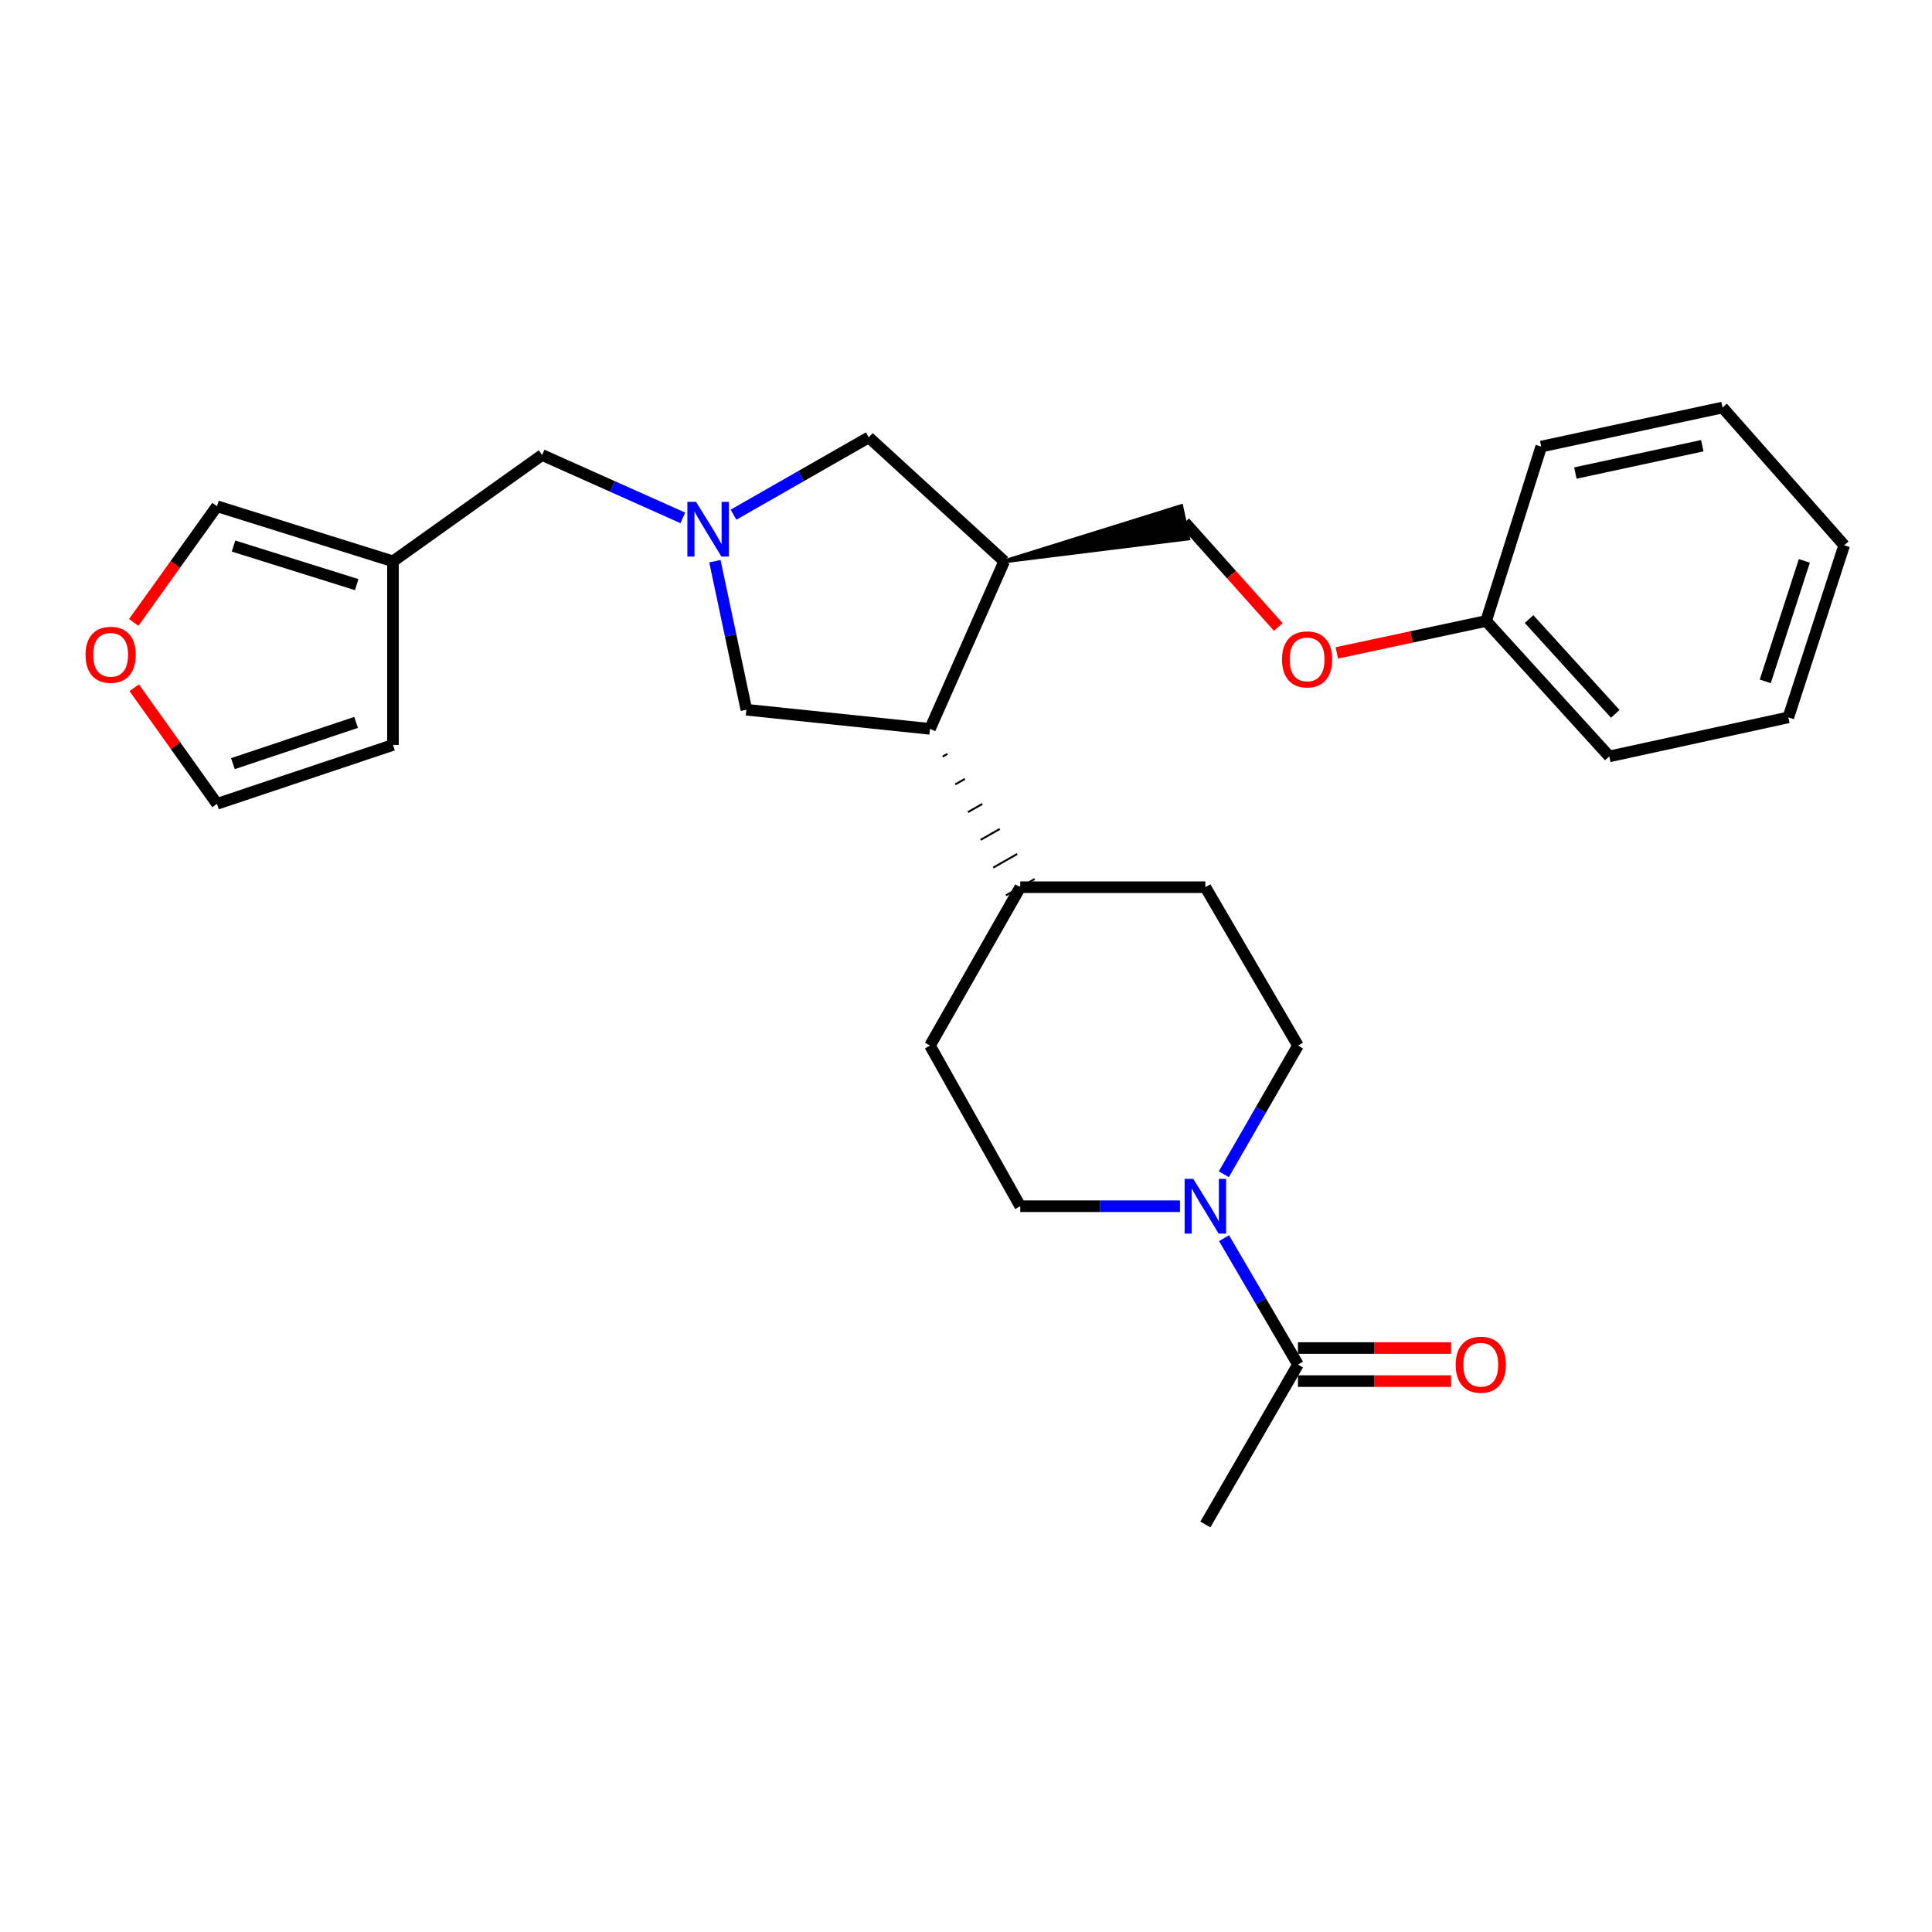 <?xml version='1.0' encoding='iso-8859-1'?>
<svg version='1.1' baseProfile='full'
              xmlns='http://www.w3.org/2000/svg'
                      xmlns:rdkit='http://www.rdkit.org/xml'
                      xmlns:xlink='http://www.w3.org/1999/xlink'
                  xml:space='preserve'
width='1000px' height='1000px' viewBox='0 0 1000 1000'>
<!-- END OF HEADER -->
<rect style='opacity:1.0;fill:#FFFFFF;stroke:none' width='1000' height='1000' x='0' y='0'> </rect>
<path class='bond-5' d='M 379.659,266.407 L 414.675,246.397' style='fill:none;fill-rule:evenodd;stroke:#0000FF;stroke-width:6px;stroke-linecap:butt;stroke-linejoin:miter;stroke-opacity:1' />
<path class='bond-5' d='M 414.675,246.397 L 449.691,226.386' style='fill:none;fill-rule:evenodd;stroke:#000000;stroke-width:6px;stroke-linecap:butt;stroke-linejoin:miter;stroke-opacity:1' />
<path class='bond-6' d='M 370.03,290.461 L 378.176,328.909' style='fill:none;fill-rule:evenodd;stroke:#0000FF;stroke-width:6px;stroke-linecap:butt;stroke-linejoin:miter;stroke-opacity:1' />
<path class='bond-6' d='M 378.176,328.909 L 386.322,367.358' style='fill:none;fill-rule:evenodd;stroke:#000000;stroke-width:6px;stroke-linecap:butt;stroke-linejoin:miter;stroke-opacity:1' />
<path class='bond-7' d='M 353.431,268.061 L 317.011,251.783' style='fill:none;fill-rule:evenodd;stroke:#0000FF;stroke-width:6px;stroke-linecap:butt;stroke-linejoin:miter;stroke-opacity:1' />
<path class='bond-7' d='M 317.011,251.783 L 280.591,235.506' style='fill:none;fill-rule:evenodd;stroke:#000000;stroke-width:6px;stroke-linecap:butt;stroke-linejoin:miter;stroke-opacity:1' />
<path class='bond-0' d='M 633.443,607.781 L 652.637,574.487' style='fill:none;fill-rule:evenodd;stroke:#0000FF;stroke-width:6px;stroke-linecap:butt;stroke-linejoin:miter;stroke-opacity:1' />
<path class='bond-0' d='M 652.637,574.487 L 671.832,541.193' style='fill:none;fill-rule:evenodd;stroke:#000000;stroke-width:6px;stroke-linecap:butt;stroke-linejoin:miter;stroke-opacity:1' />
<path class='bond-3' d='M 633.567,640.874 L 652.699,673.587' style='fill:none;fill-rule:evenodd;stroke:#0000FF;stroke-width:6px;stroke-linecap:butt;stroke-linejoin:miter;stroke-opacity:1' />
<path class='bond-3' d='M 652.699,673.587 L 671.832,706.299' style='fill:none;fill-rule:evenodd;stroke:#000000;stroke-width:6px;stroke-linecap:butt;stroke-linejoin:miter;stroke-opacity:1' />
<path class='bond-29' d='M 610.761,624.34 L 569.422,624.34' style='fill:none;fill-rule:evenodd;stroke:#0000FF;stroke-width:6px;stroke-linecap:butt;stroke-linejoin:miter;stroke-opacity:1' />
<path class='bond-29' d='M 569.422,624.34 L 528.083,624.34' style='fill:none;fill-rule:evenodd;stroke:#000000;stroke-width:6px;stroke-linecap:butt;stroke-linejoin:miter;stroke-opacity:1' />
<path class='bond-1' d='M 519.772,290.544 L 449.691,226.386' style='fill:none;fill-rule:evenodd;stroke:#000000;stroke-width:6px;stroke-linecap:butt;stroke-linejoin:miter;stroke-opacity:1' />
<path class='bond-13' d='M 519.772,290.544 L 615.027,278.702 L 611.409,261.972 Z' style='fill:#000000;fill-rule:evenodd;fill-opacity:1;stroke:#000000;stroke-width:2px;stroke-linecap:butt;stroke-linejoin:miter;stroke-opacity:1;' />
<path class='bond-27' d='M 519.772,290.544 L 481.356,377.257' style='fill:none;fill-rule:evenodd;stroke:#000000;stroke-width:6px;stroke-linecap:butt;stroke-linejoin:miter;stroke-opacity:1' />
<path class='bond-2' d='M 481.356,377.257 L 386.322,367.358' style='fill:none;fill-rule:evenodd;stroke:#000000;stroke-width:6px;stroke-linecap:butt;stroke-linejoin:miter;stroke-opacity:1' />
<path class='bond-9' d='M 487.905,391.623 L 490.383,390.21' style='fill:none;fill-rule:evenodd;stroke:#000000;stroke-width:1.0px;stroke-linecap:butt;stroke-linejoin:miter;stroke-opacity:1' />
<path class='bond-9' d='M 494.453,405.99 L 499.41,403.164' style='fill:none;fill-rule:evenodd;stroke:#000000;stroke-width:1.0px;stroke-linecap:butt;stroke-linejoin:miter;stroke-opacity:1' />
<path class='bond-9' d='M 501.002,420.356 L 508.437,416.117' style='fill:none;fill-rule:evenodd;stroke:#000000;stroke-width:1.0px;stroke-linecap:butt;stroke-linejoin:miter;stroke-opacity:1' />
<path class='bond-9' d='M 507.551,434.722 L 517.464,429.07' style='fill:none;fill-rule:evenodd;stroke:#000000;stroke-width:1.0px;stroke-linecap:butt;stroke-linejoin:miter;stroke-opacity:1' />
<path class='bond-9' d='M 514.1,449.088 L 526.491,442.024' style='fill:none;fill-rule:evenodd;stroke:#000000;stroke-width:1.0px;stroke-linecap:butt;stroke-linejoin:miter;stroke-opacity:1' />
<path class='bond-9' d='M 520.649,463.454 L 535.518,454.977' style='fill:none;fill-rule:evenodd;stroke:#000000;stroke-width:1.0px;stroke-linecap:butt;stroke-linejoin:miter;stroke-opacity:1' />
<path class='bond-15' d='M 671.832,714.857 L 711.461,714.857' style='fill:none;fill-rule:evenodd;stroke:#000000;stroke-width:6px;stroke-linecap:butt;stroke-linejoin:miter;stroke-opacity:1' />
<path class='bond-15' d='M 711.461,714.857 L 751.091,714.857' style='fill:none;fill-rule:evenodd;stroke:#FF0000;stroke-width:6px;stroke-linecap:butt;stroke-linejoin:miter;stroke-opacity:1' />
<path class='bond-15' d='M 671.832,697.741 L 711.461,697.741' style='fill:none;fill-rule:evenodd;stroke:#000000;stroke-width:6px;stroke-linecap:butt;stroke-linejoin:miter;stroke-opacity:1' />
<path class='bond-15' d='M 711.461,697.741 L 751.091,697.741' style='fill:none;fill-rule:evenodd;stroke:#FF0000;stroke-width:6px;stroke-linecap:butt;stroke-linejoin:miter;stroke-opacity:1' />
<path class='bond-21' d='M 671.832,706.299 L 623.896,789.066' style='fill:none;fill-rule:evenodd;stroke:#000000;stroke-width:6px;stroke-linecap:butt;stroke-linejoin:miter;stroke-opacity:1' />
<path class='bond-4' d='M 203.406,290.544 L 280.591,235.506' style='fill:none;fill-rule:evenodd;stroke:#000000;stroke-width:6px;stroke-linecap:butt;stroke-linejoin:miter;stroke-opacity:1' />
<path class='bond-10' d='M 203.406,290.544 L 112.319,262.026' style='fill:none;fill-rule:evenodd;stroke:#000000;stroke-width:6px;stroke-linecap:butt;stroke-linejoin:miter;stroke-opacity:1' />
<path class='bond-10' d='M 184.629,302.601 L 120.868,282.638' style='fill:none;fill-rule:evenodd;stroke:#000000;stroke-width:6px;stroke-linecap:butt;stroke-linejoin:miter;stroke-opacity:1' />
<path class='bond-14' d='M 203.406,290.544 L 203.406,385.568' style='fill:none;fill-rule:evenodd;stroke:#000000;stroke-width:6px;stroke-linecap:butt;stroke-linejoin:miter;stroke-opacity:1' />
<path class='bond-8' d='M 69.226,322.158 L 90.772,292.092' style='fill:none;fill-rule:evenodd;stroke:#FF0000;stroke-width:6px;stroke-linecap:butt;stroke-linejoin:miter;stroke-opacity:1' />
<path class='bond-8' d='M 90.772,292.092 L 112.319,262.026' style='fill:none;fill-rule:evenodd;stroke:#000000;stroke-width:6px;stroke-linecap:butt;stroke-linejoin:miter;stroke-opacity:1' />
<path class='bond-28' d='M 69.482,355.971 L 90.9,386.017' style='fill:none;fill-rule:evenodd;stroke:#FF0000;stroke-width:6px;stroke-linecap:butt;stroke-linejoin:miter;stroke-opacity:1' />
<path class='bond-28' d='M 90.9,386.017 L 112.319,416.064' style='fill:none;fill-rule:evenodd;stroke:#000000;stroke-width:6px;stroke-linecap:butt;stroke-linejoin:miter;stroke-opacity:1' />
<path class='bond-17' d='M 528.083,459.216 L 481.356,541.193' style='fill:none;fill-rule:evenodd;stroke:#000000;stroke-width:6px;stroke-linecap:butt;stroke-linejoin:miter;stroke-opacity:1' />
<path class='bond-18' d='M 528.083,459.216 L 623.896,459.216' style='fill:none;fill-rule:evenodd;stroke:#000000;stroke-width:6px;stroke-linecap:butt;stroke-linejoin:miter;stroke-opacity:1' />
<path class='bond-11' d='M 671.832,541.193 L 623.896,459.216' style='fill:none;fill-rule:evenodd;stroke:#000000;stroke-width:6px;stroke-linecap:butt;stroke-linejoin:miter;stroke-opacity:1' />
<path class='bond-12' d='M 528.083,624.34 L 481.356,541.193' style='fill:none;fill-rule:evenodd;stroke:#000000;stroke-width:6px;stroke-linecap:butt;stroke-linejoin:miter;stroke-opacity:1' />
<path class='bond-19' d='M 613.218,270.337 L 637.429,297.434' style='fill:none;fill-rule:evenodd;stroke:#000000;stroke-width:6px;stroke-linecap:butt;stroke-linejoin:miter;stroke-opacity:1' />
<path class='bond-19' d='M 637.429,297.434 L 661.639,324.531' style='fill:none;fill-rule:evenodd;stroke:#FF0000;stroke-width:6px;stroke-linecap:butt;stroke-linejoin:miter;stroke-opacity:1' />
<path class='bond-16' d='M 203.406,385.568 L 112.319,416.064' style='fill:none;fill-rule:evenodd;stroke:#000000;stroke-width:6px;stroke-linecap:butt;stroke-linejoin:miter;stroke-opacity:1' />
<path class='bond-16' d='M 184.309,373.912 L 120.548,395.258' style='fill:none;fill-rule:evenodd;stroke:#000000;stroke-width:6px;stroke-linecap:butt;stroke-linejoin:miter;stroke-opacity:1' />
<path class='bond-20' d='M 691.926,337.943 L 730.57,329.686' style='fill:none;fill-rule:evenodd;stroke:#FF0000;stroke-width:6px;stroke-linecap:butt;stroke-linejoin:miter;stroke-opacity:1' />
<path class='bond-20' d='M 730.57,329.686 L 769.214,321.429' style='fill:none;fill-rule:evenodd;stroke:#000000;stroke-width:6px;stroke-linecap:butt;stroke-linejoin:miter;stroke-opacity:1' />
<path class='bond-22' d='M 769.214,321.429 L 832.963,391.511' style='fill:none;fill-rule:evenodd;stroke:#000000;stroke-width:6px;stroke-linecap:butt;stroke-linejoin:miter;stroke-opacity:1' />
<path class='bond-22' d='M 791.438,320.424 L 836.062,369.481' style='fill:none;fill-rule:evenodd;stroke:#000000;stroke-width:6px;stroke-linecap:butt;stroke-linejoin:miter;stroke-opacity:1' />
<path class='bond-23' d='M 769.214,321.429 L 797.732,231.141' style='fill:none;fill-rule:evenodd;stroke:#000000;stroke-width:6px;stroke-linecap:butt;stroke-linejoin:miter;stroke-opacity:1' />
<path class='bond-25' d='M 832.963,391.511 L 925.638,371.314' style='fill:none;fill-rule:evenodd;stroke:#000000;stroke-width:6px;stroke-linecap:butt;stroke-linejoin:miter;stroke-opacity:1' />
<path class='bond-24' d='M 797.732,231.141 L 891.576,210.934' style='fill:none;fill-rule:evenodd;stroke:#000000;stroke-width:6px;stroke-linecap:butt;stroke-linejoin:miter;stroke-opacity:1' />
<path class='bond-24' d='M 815.411,244.843 L 881.103,230.698' style='fill:none;fill-rule:evenodd;stroke:#000000;stroke-width:6px;stroke-linecap:butt;stroke-linejoin:miter;stroke-opacity:1' />
<path class='bond-26' d='M 891.576,210.934 L 954.545,282.233' style='fill:none;fill-rule:evenodd;stroke:#000000;stroke-width:6px;stroke-linecap:butt;stroke-linejoin:miter;stroke-opacity:1' />
<path class='bond-30' d='M 925.638,371.314 L 954.545,282.233' style='fill:none;fill-rule:evenodd;stroke:#000000;stroke-width:6px;stroke-linecap:butt;stroke-linejoin:miter;stroke-opacity:1' />
<path class='bond-30' d='M 913.694,352.669 L 933.929,290.312' style='fill:none;fill-rule:evenodd;stroke:#000000;stroke-width:6px;stroke-linecap:butt;stroke-linejoin:miter;stroke-opacity:1' />
<path  class='atom-0' d='M 360.264 259.753
L 369.544 274.753
Q 370.464 276.233, 371.944 278.913
Q 373.424 281.593, 373.504 281.753
L 373.504 259.753
L 377.264 259.753
L 377.264 288.073
L 373.384 288.073
L 363.424 271.673
Q 362.264 269.753, 361.024 267.553
Q 359.824 265.353, 359.464 264.673
L 359.464 288.073
L 355.784 288.073
L 355.784 259.753
L 360.264 259.753
' fill='#0000FF'/>
<path  class='atom-1' d='M 617.636 610.18
L 626.916 625.18
Q 627.836 626.66, 629.316 629.34
Q 630.796 632.02, 630.876 632.18
L 630.876 610.18
L 634.636 610.18
L 634.636 638.5
L 630.756 638.5
L 620.796 622.1
Q 619.636 620.18, 618.396 617.98
Q 617.196 615.78, 616.836 615.1
L 616.836 638.5
L 613.156 638.5
L 613.156 610.18
L 617.636 610.18
' fill='#0000FF'/>
<path  class='atom-9' d='M 44.271 338.92
Q 44.271 332.12, 47.631 328.32
Q 50.991 324.52, 57.271 324.52
Q 63.551 324.52, 66.911 328.32
Q 70.271 332.12, 70.271 338.92
Q 70.271 345.8, 66.871 349.72
Q 63.471 353.6, 57.271 353.6
Q 51.031 353.6, 47.631 349.72
Q 44.271 345.84, 44.271 338.92
M 57.271 350.4
Q 61.591 350.4, 63.911 347.52
Q 66.271 344.6, 66.271 338.92
Q 66.271 333.36, 63.911 330.56
Q 61.591 327.72, 57.271 327.72
Q 52.951 327.72, 50.591 330.52
Q 48.271 333.32, 48.271 338.92
Q 48.271 344.64, 50.591 347.52
Q 52.951 350.4, 57.271 350.4
' fill='#FF0000'/>
<path  class='atom-16' d='M 753.456 706.379
Q 753.456 699.579, 756.816 695.779
Q 760.176 691.979, 766.456 691.979
Q 772.736 691.979, 776.096 695.779
Q 779.456 699.579, 779.456 706.379
Q 779.456 713.259, 776.056 717.179
Q 772.656 721.059, 766.456 721.059
Q 760.216 721.059, 756.816 717.179
Q 753.456 713.299, 753.456 706.379
M 766.456 717.859
Q 770.776 717.859, 773.096 714.979
Q 775.456 712.059, 775.456 706.379
Q 775.456 700.819, 773.096 698.019
Q 770.776 695.179, 766.456 695.179
Q 762.136 695.179, 759.776 697.979
Q 757.456 700.779, 757.456 706.379
Q 757.456 712.099, 759.776 714.979
Q 762.136 717.859, 766.456 717.859
' fill='#FF0000'/>
<path  class='atom-20' d='M 663.558 341.307
Q 663.558 334.507, 666.918 330.707
Q 670.278 326.907, 676.558 326.907
Q 682.838 326.907, 686.198 330.707
Q 689.558 334.507, 689.558 341.307
Q 689.558 348.187, 686.158 352.107
Q 682.758 355.987, 676.558 355.987
Q 670.318 355.987, 666.918 352.107
Q 663.558 348.227, 663.558 341.307
M 676.558 352.787
Q 680.878 352.787, 683.198 349.907
Q 685.558 346.987, 685.558 341.307
Q 685.558 335.747, 683.198 332.947
Q 680.878 330.107, 676.558 330.107
Q 672.238 330.107, 669.878 332.907
Q 667.558 335.707, 667.558 341.307
Q 667.558 347.027, 669.878 349.907
Q 672.238 352.787, 676.558 352.787
' fill='#FF0000'/>
</svg>
